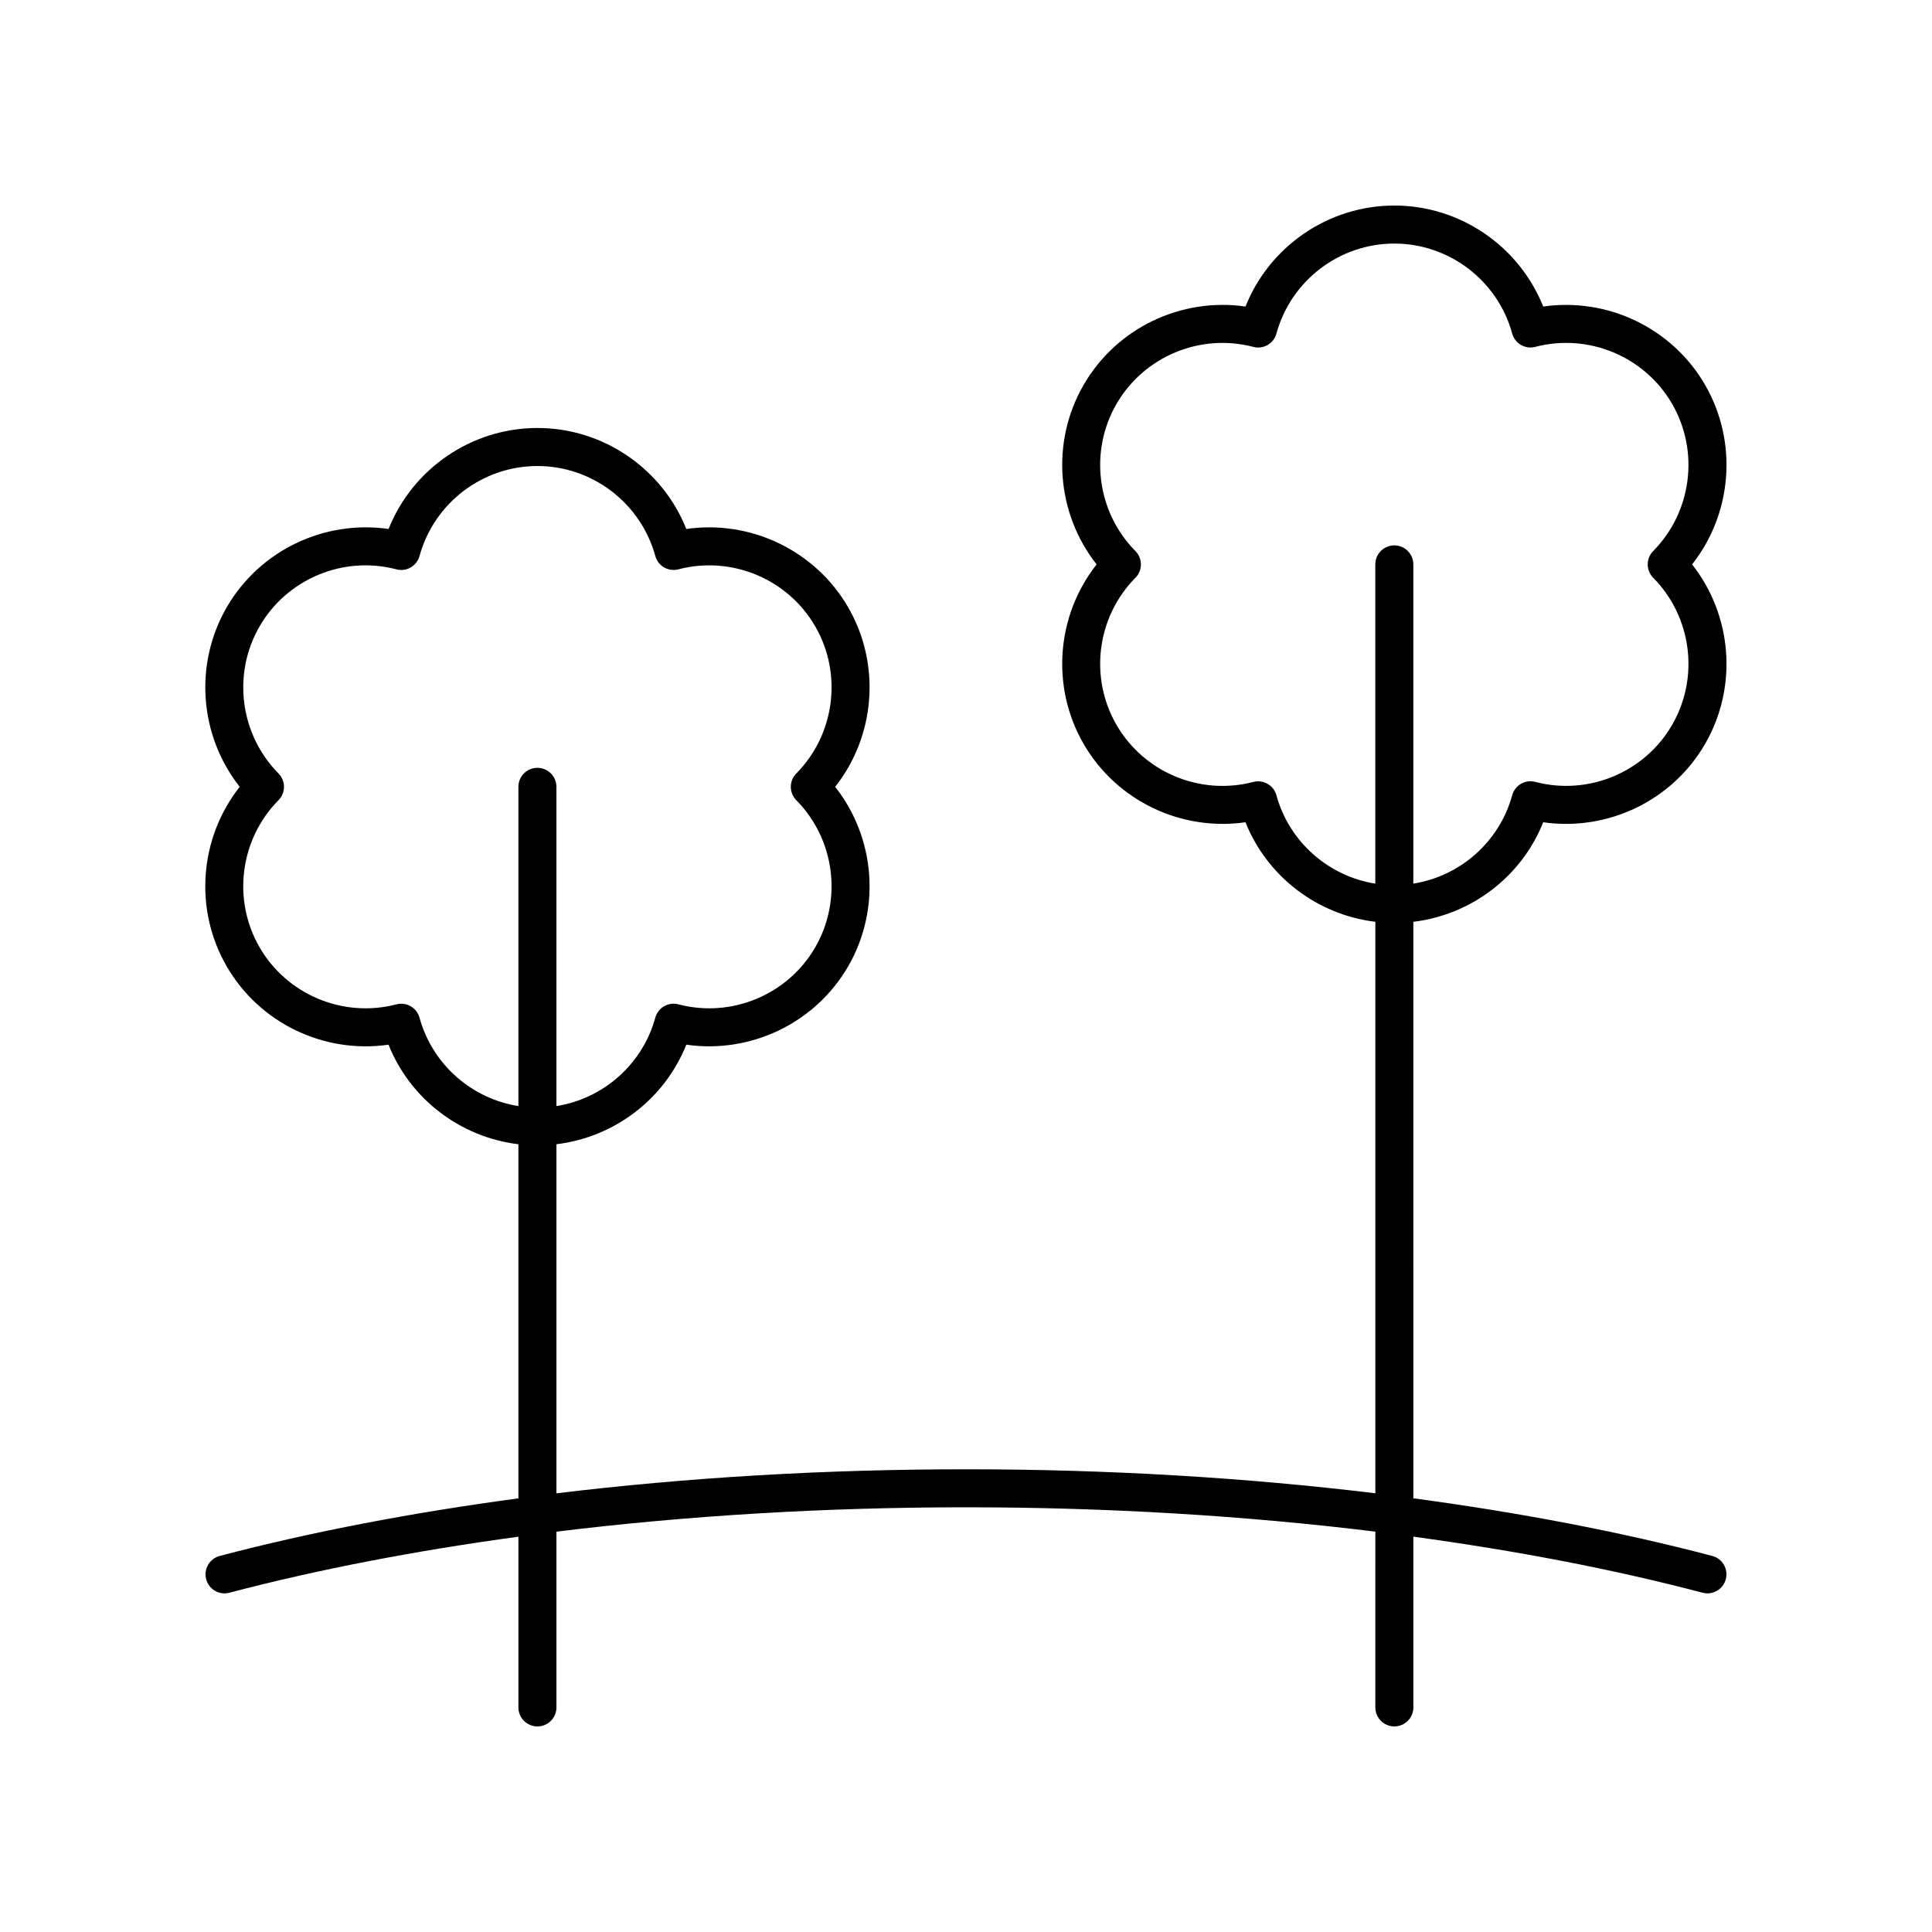 <?xml version="1.0" encoding="UTF-8"?>
<!-- The Best Svg Icon site in the world: iconSvg.co, Visit us! https://iconsvg.co -->
<svg fill="#000000" width="800px" height="800px" version="1.1" viewBox="144 144 512 512" xmlns="http://www.w3.org/2000/svg">
 <path d="m204.06 400.07c8.734 15.133 25.867 23.246 42.906 20.781 5.746 14.414 19.039 24.531 34.414 26.383v93.844c-28.043 3.769-54.684 8.824-79.156 15.266-2.691 0.707-4.297 3.465-3.59 6.156 0.707 2.688 3.465 4.309 6.156 3.59 23.691-6.234 49.461-11.152 76.594-14.852v45.242c0 2.781 2.254 5.039 5.039 5.039 2.781 0 5.039-2.254 5.039-5.039v-46.574c34.391-4.223 70.883-6.457 108.54-6.457 37.629 0 74.102 2.231 108.48 6.449l-0.004 46.582c0 2.781 2.254 5.039 5.039 5.039 2.781 0 5.039-2.254 5.039-5.039v-45.25c27.152 3.699 52.941 8.617 76.648 14.859 0.43 0.113 0.859 0.168 1.285 0.168 2.231-0.008 4.273-1.5 4.871-3.762 0.707-2.691-0.898-5.445-3.59-6.156-24.488-6.445-51.148-11.5-79.211-15.273l-0.004-152.78c15.379-1.855 28.668-11.969 34.414-26.379 17.008 2.449 34.172-5.644 42.91-20.781 8.734-15.133 7.188-34.051-3.457-47.551 10.648-13.504 12.195-32.414 3.457-47.551-8.734-15.133-25.891-23.246-42.91-20.785-6.375-15.973-21.98-26.77-39.453-26.77-17.477 0-33.086 10.797-39.449 26.766-17.035-2.465-34.172 5.648-42.91 20.785-8.738 15.133-7.191 34.047 3.457 47.551-10.648 13.504-12.195 32.418-3.457 47.551 8.738 15.133 25.895 23.234 42.91 20.781 5.746 14.41 19.035 24.527 34.414 26.379v151.45c-34.434-4.168-70.906-6.359-108.48-6.359-37.598 0-74.09 2.195-108.54 6.371v-92.512c15.379-1.855 28.668-11.969 34.414-26.383 17 2.457 34.168-5.652 42.91-20.781 8.734-15.133 7.191-34.051-3.457-47.551 10.648-13.504 12.195-32.418 3.457-47.551-8.742-15.133-25.91-23.238-42.91-20.781-6.367-15.969-21.977-26.766-39.449-26.766-17.477 0-33.086 10.797-39.449 26.766-17.02-2.457-34.172 5.644-42.91 20.781-8.738 15.133-7.191 34.051 3.457 47.551-10.656 13.5-12.203 32.414-3.465 47.551zm278.21-45.309c-0.613-2.234-2.641-3.703-4.856-3.703-0.422 0-0.848 0.051-1.277 0.164-14.086 3.688-28.992-2.543-36.262-15.133-7.273-12.594-5.207-28.617 5.023-38.973 1.938-1.961 1.938-5.121 0-7.078-10.23-10.355-12.297-26.383-5.023-38.973 7.266-12.594 22.176-18.824 36.262-15.137 2.676 0.711 5.406-0.879 6.133-3.539 3.852-14.039 16.695-23.844 31.238-23.844 14.539 0 27.387 9.805 31.238 23.836 0.727 2.66 3.449 4.25 6.133 3.539 14.094-3.676 28.996 2.543 36.262 15.137 7.269 12.59 5.203 28.617-5.027 38.973-1.938 1.961-1.938 5.121 0 7.078 10.23 10.355 12.297 26.383 5.027 38.973-7.266 12.594-22.168 18.816-36.262 15.133-2.684-0.711-5.406 0.879-6.133 3.539-3.398 12.387-13.809 21.449-26.199 23.414v-84.598c0-2.781-2.254-5.039-5.039-5.039-2.781 0-5.039 2.254-5.039 5.039v84.602c-12.391-1.961-22.797-11.027-26.199-23.41zm-264.46-5.781c-10.23-10.355-12.297-26.383-5.023-38.973 7.266-12.594 22.176-18.82 36.262-15.133 2.688 0.723 5.406-0.883 6.133-3.539 3.852-14.035 16.695-23.836 31.238-23.836 14.539 0 27.387 9.805 31.238 23.836 0.727 2.66 3.453 4.242 6.133 3.539 14.082-3.684 28.996 2.543 36.262 15.133 7.269 12.594 5.203 28.617-5.027 38.973-1.938 1.965-1.938 5.121 0 7.078 10.23 10.355 12.297 26.379 5.027 38.973-7.266 12.59-22.18 18.816-36.262 15.133-2.695-0.715-5.406 0.879-6.133 3.539-3.398 12.387-13.809 21.453-26.199 23.418v-84.602c0-2.781-2.254-5.039-5.039-5.039-2.781 0-5.039 2.254-5.039 5.039v84.602c-12.391-1.965-22.801-11.031-26.203-23.418-0.613-2.234-2.641-3.703-4.856-3.703-0.422 0-0.852 0.051-1.277 0.164-14.086 3.68-28.992-2.543-36.262-15.133-7.273-12.594-5.207-28.617 5.023-38.973 1.941-1.961 1.941-5.117 0.004-7.078z"/>
</svg>